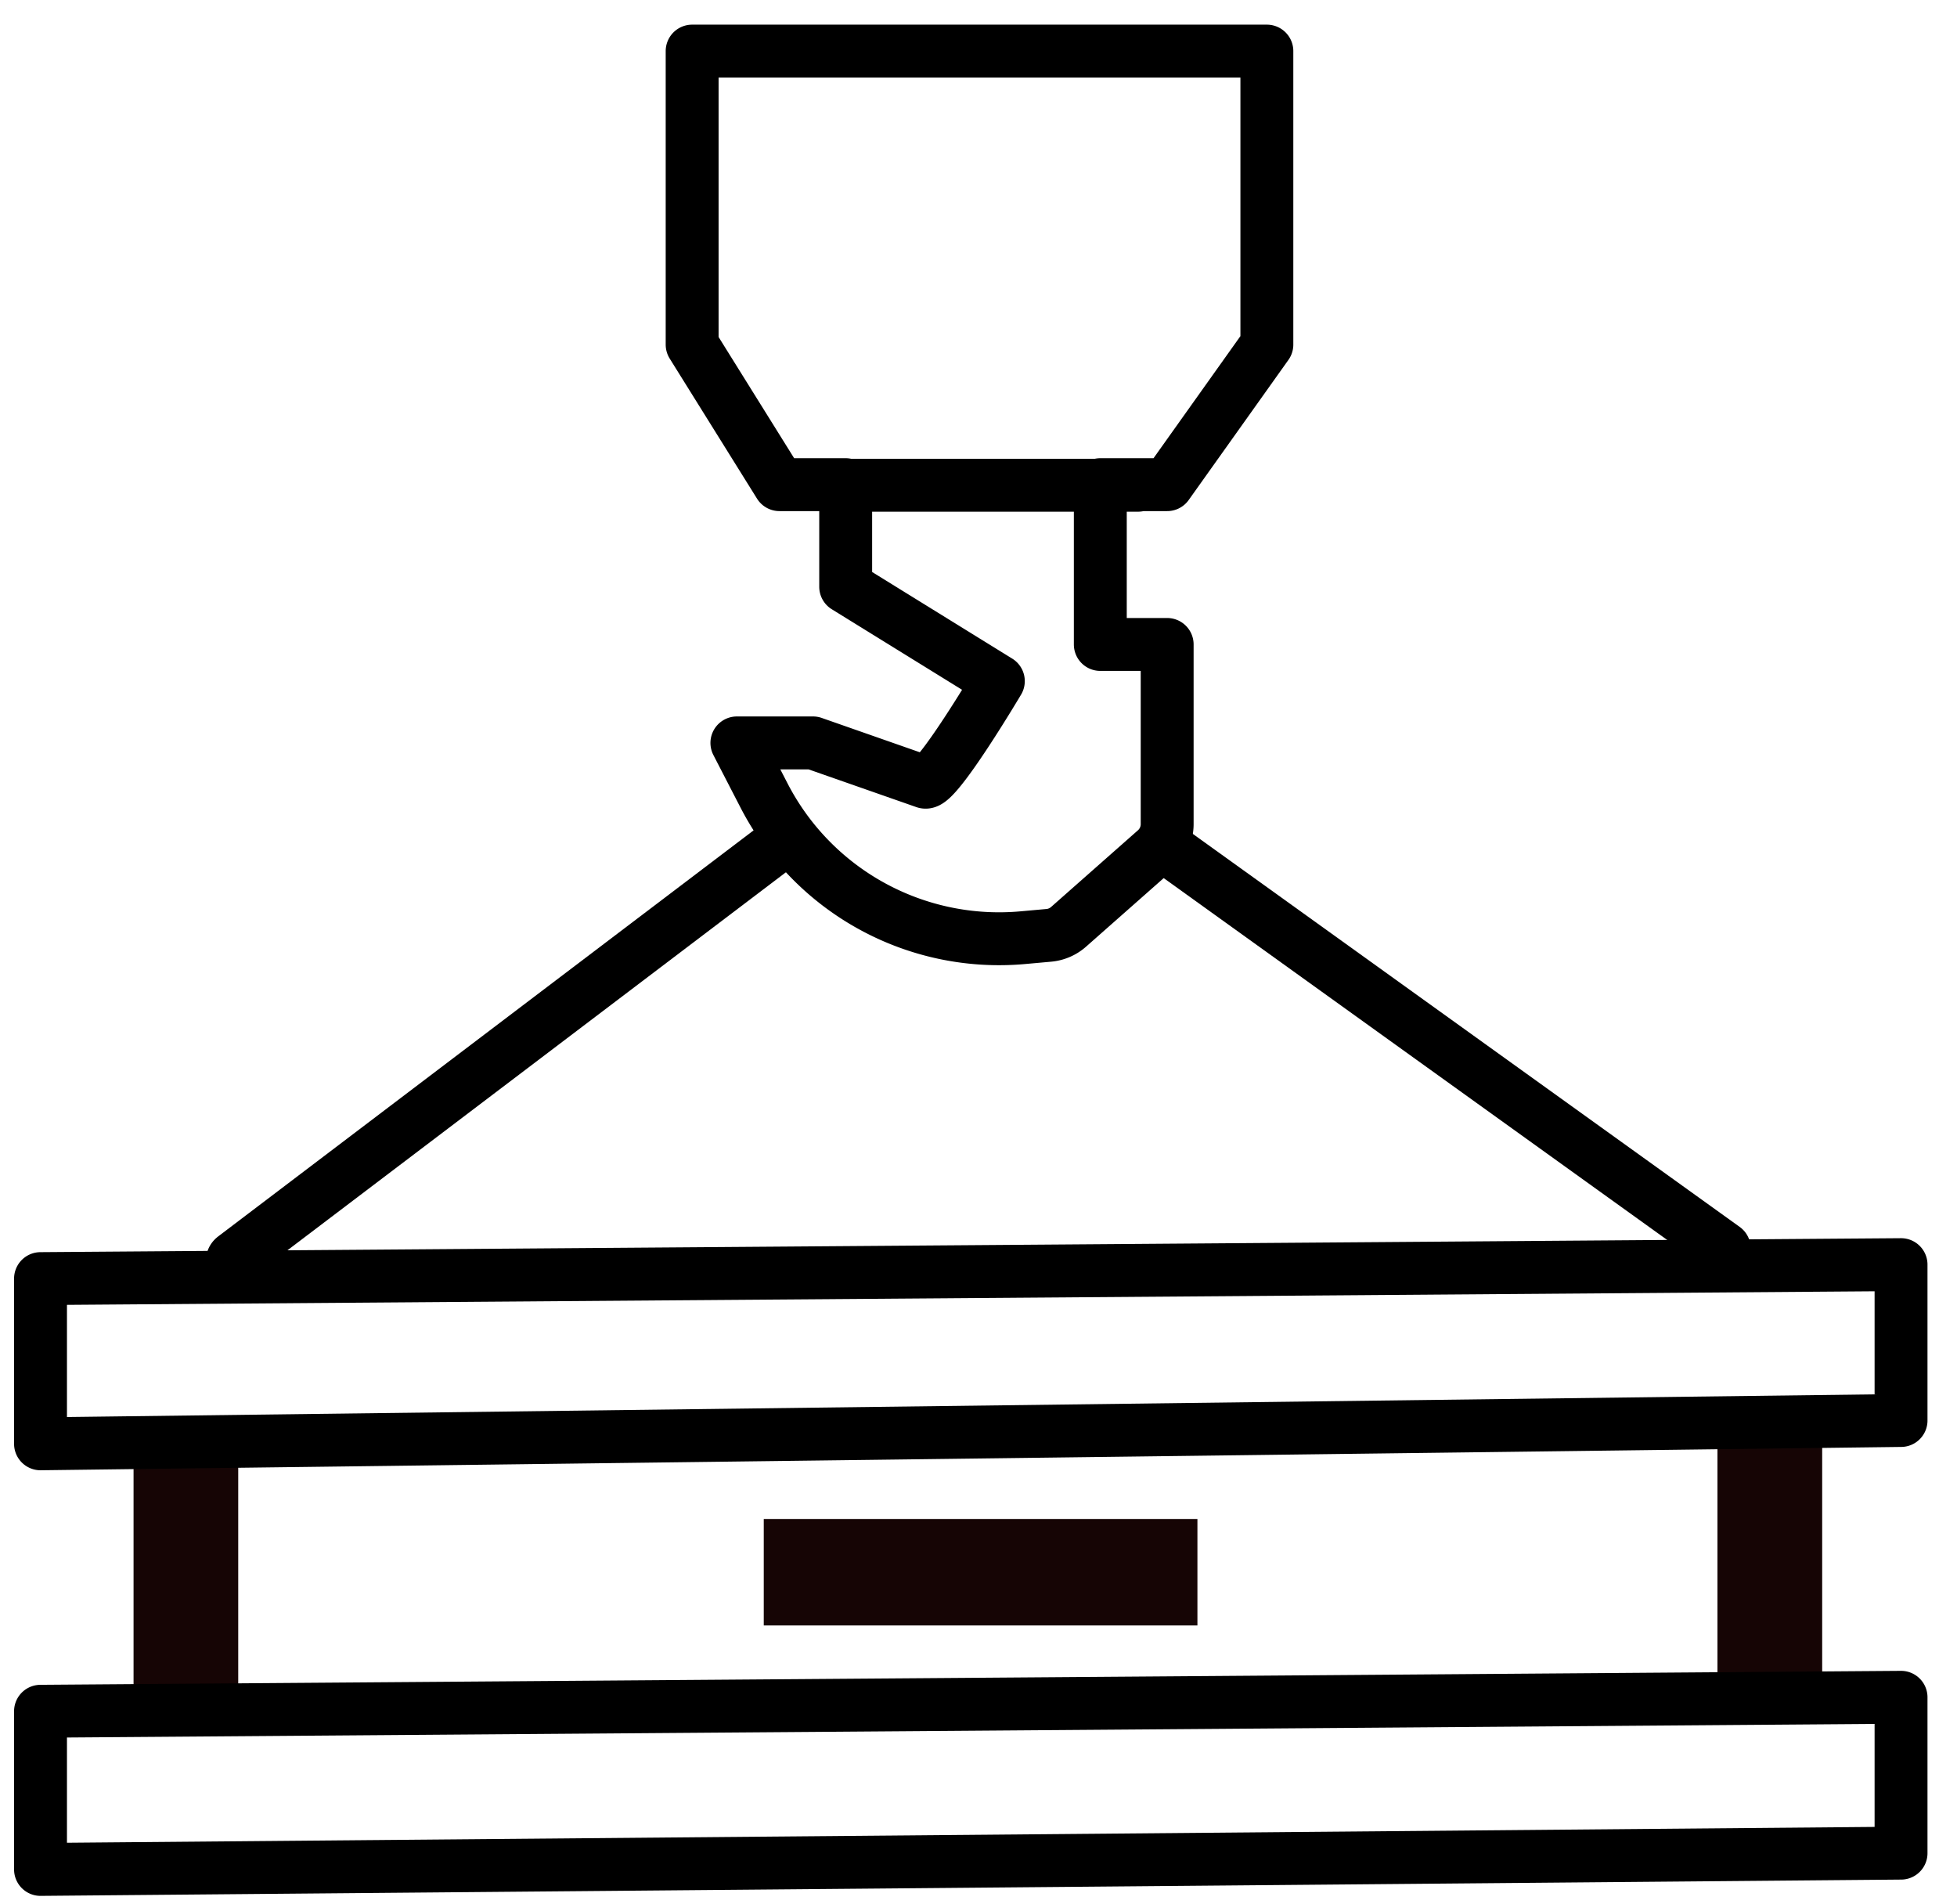 <svg xmlns="http://www.w3.org/2000/svg" fill-rule="evenodd" stroke-linecap="round" stroke-linejoin="round" stroke-miterlimit="1.5" clip-rule="evenodd" viewBox="0 0 37 36"><path fill="#160505" d="M14.44 28.715h8.199v2.013H14.44zM2.525 27.072h1.979v5.237H2.525zM32.471 26.824h1.98v5.262h-1.98z"/><path fill="none" stroke="#000" d="M22.135 16.08L32.6 23.6"/><path fill="none" stroke="#000" d="M378.94 18.417l-9.277 7.036" transform="matrix(1.061 -.046 -.046 1.035 -386.615 14.433)"/><path fill="none" stroke="#000" d="M13.086.966h10.866v5.548l-1.885 2.648h-1.264v3.021h1.264v3.397a.654.654 0 01-.223.492l-1.64 1.448a.653.653 0 01-.376.162l-.489.044a5 5 0 01-4.893-2.686l-.514-.996h1.439l2.117.741c.211.074 1.387-1.909 1.387-1.909l-2.886-1.784v-1.93h-1.252l-1.651-2.648V.966zM.766 24.171l35.176-.264v2.946l-35.176.441v-3.123zM.766 32.35l35.176-.264v2.946L.766 35.34v-2.99zM15.819 9.173h5.698"/></svg>
